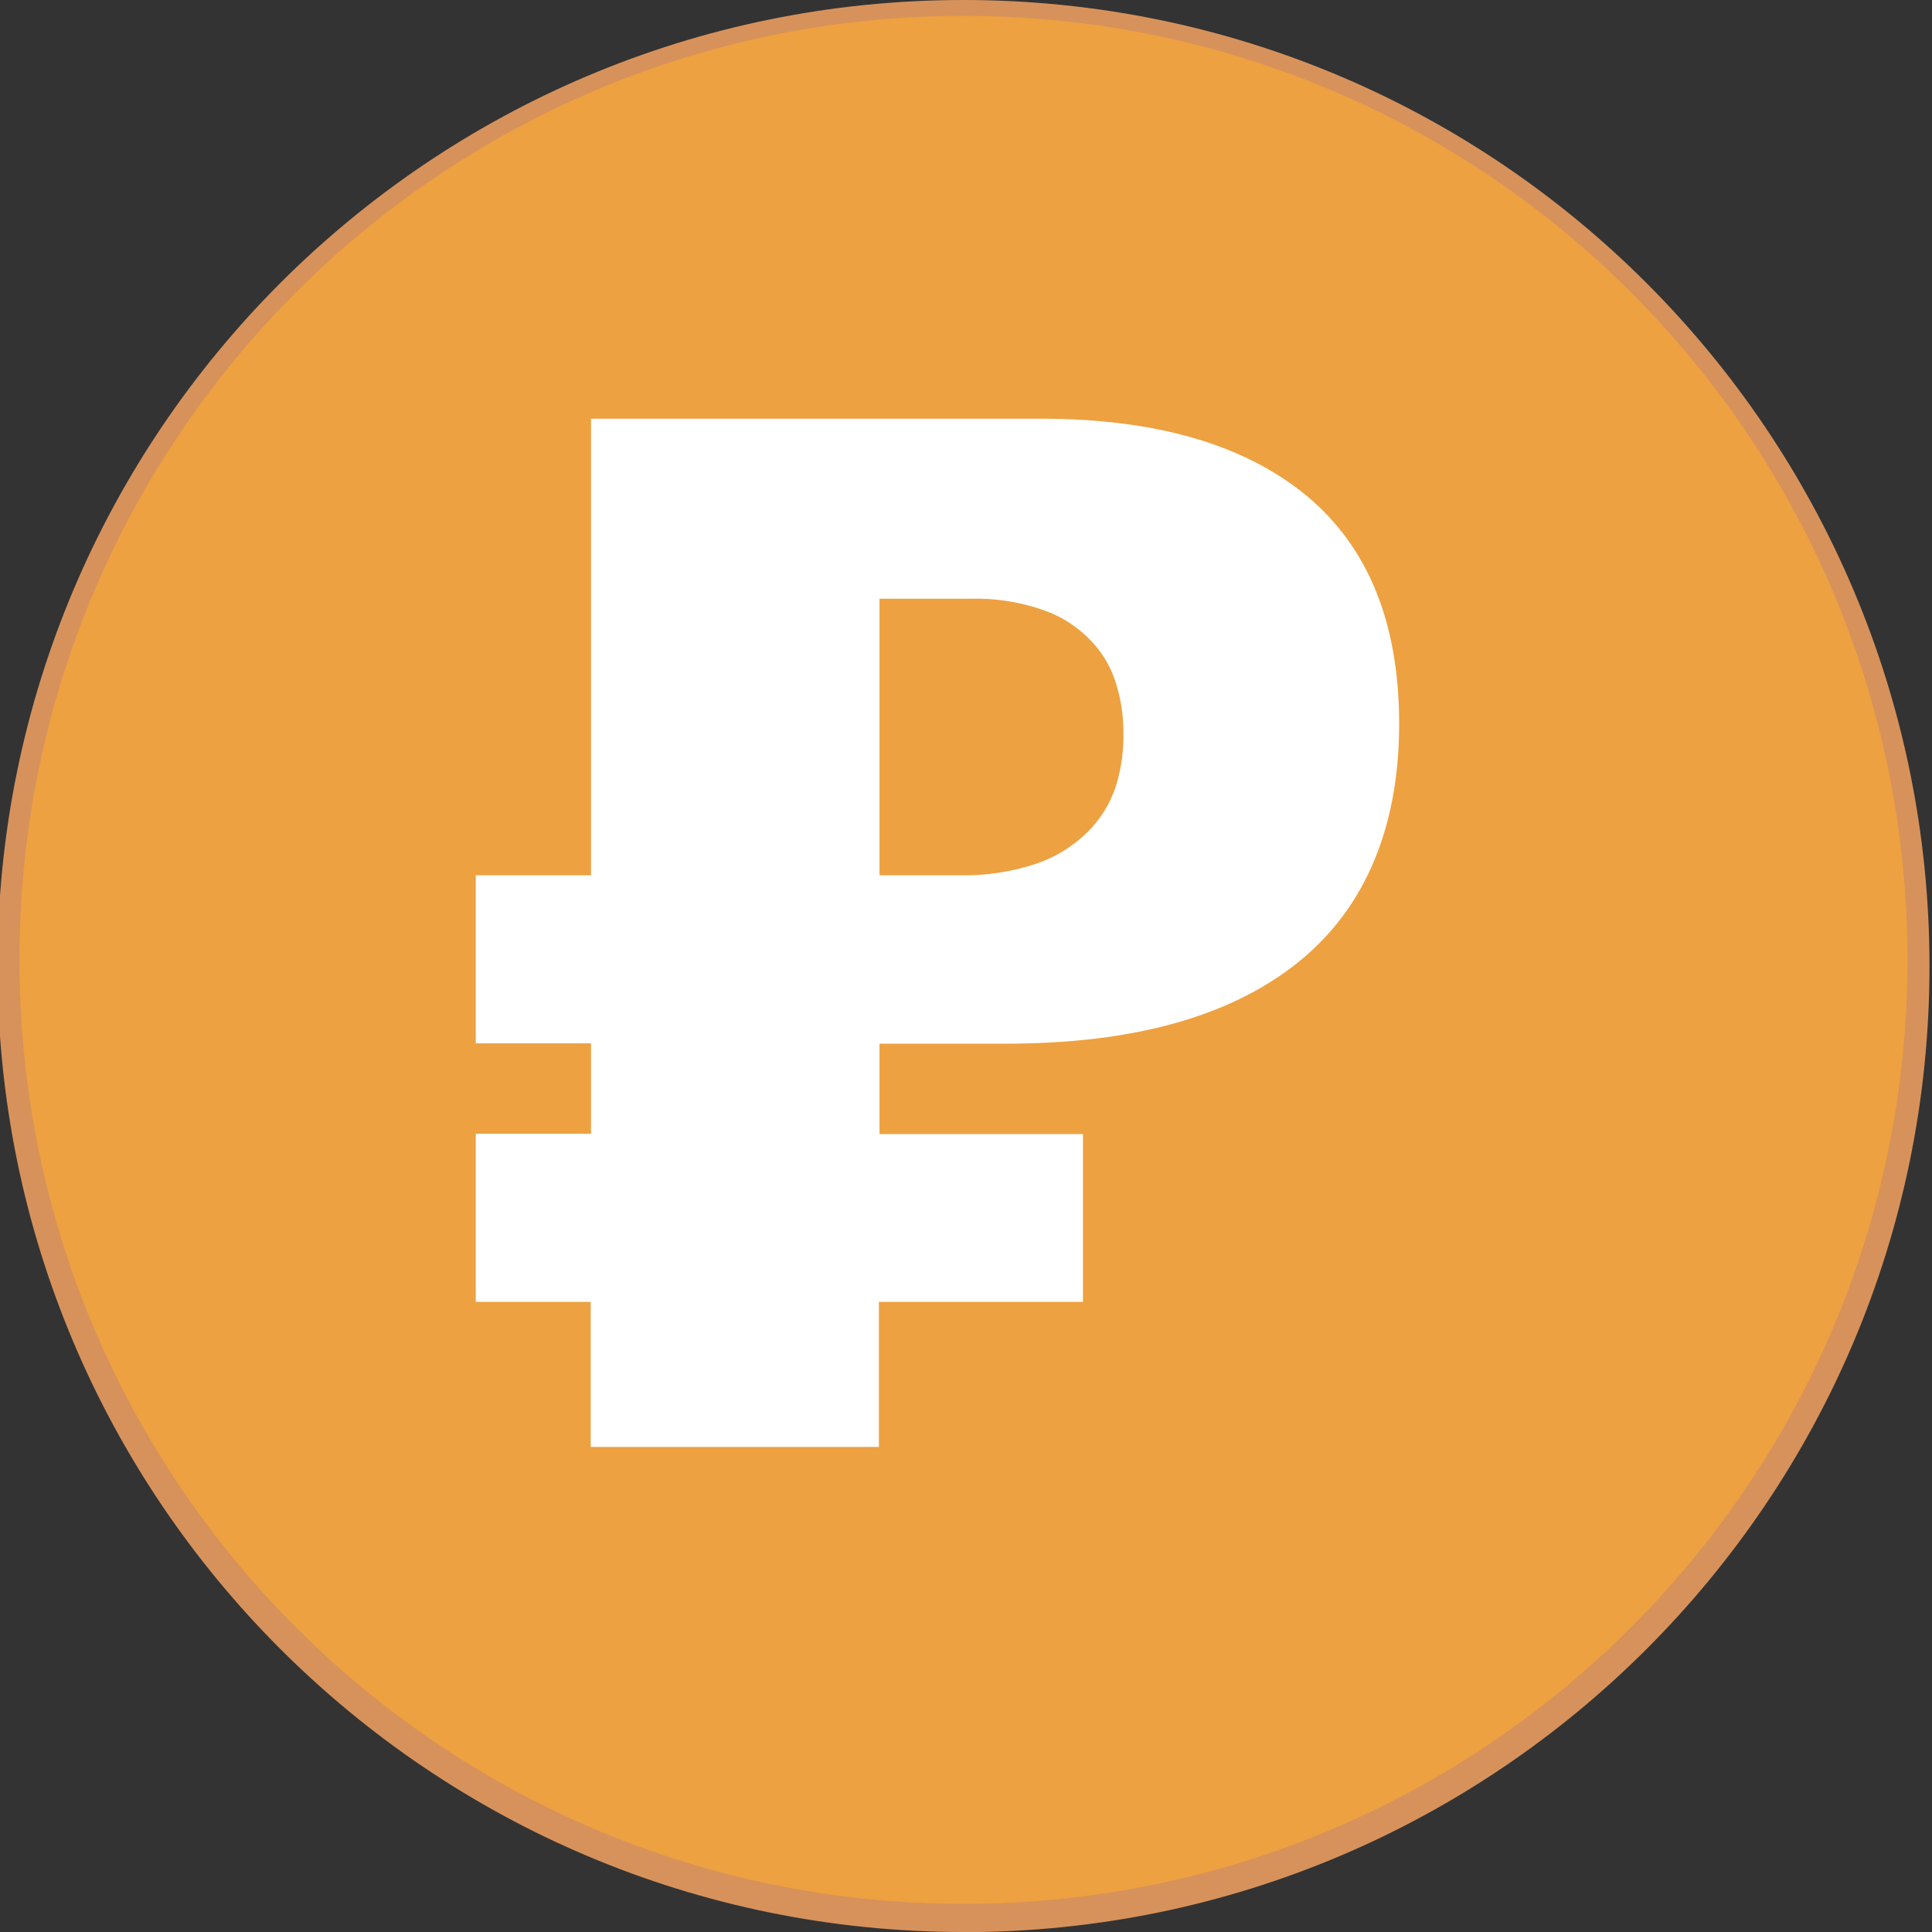 <?xml version="1.0" encoding="UTF-8"?>
<svg id="Layer_1" xmlns="http://www.w3.org/2000/svg" version="1.1" viewBox="0 0 122.88 122.88">
  <rect x="0" y="0" width="122.88" height="122.88" fill="#333333" stroke="none"/>
  <!-- Generator: Adobe Illustrator 29.7.1, SVG Export Plug-In . SVG Version: 2.1.1 Build 8)  -->
  <defs>
    <style>
      .st0 {
        fill: #eda140;
        fill-rule: evenodd;
      }

      .st1 {
        fill: #fff;
      }

      .st2 {
        fill: #d7925b;
      }
    </style>
  </defs>
  <path class="st2" d="M61.28,122.88c-16.96,0-32.33-6.88-43.45-18C6.71,93.77-.16,78.4-.16,61.44S6.72,29.11,17.83,18C28.95,6.88,44.31,0,61.28,0s32.33,6.88,43.44,18c11.12,11.12,18,26.48,18,43.45s-6.88,32.32-18,43.44c-11.12,11.12-26.48,18-43.44,18Z"/>
  <path class="st0" d="M61.28,1.01c33.16,0,60.04,26.88,60.04,60.04s-26.88,60.04-60.04,60.04S1.24,94.21,1.24,61.05h0C1.24,27.89,28.12,1.01,61.28,1.01Z"/>
  <path class="st1" d="M68.88,72.11v10.69h-12.98v9.23h-18.33v-9.23h-7.31v-10.69h7.33v-5.75h-7.33v-10.69h7.33v-29.04h28.61c7.3,0,12.93,1.63,16.89,4.89,3.92,3.26,5.9,8.08,5.9,14.52s-2.08,11.64-6.36,15.11c-4.28,3.47-10.46,5.23-18.66,5.23h-8.03v5.75h12.94ZM55.9,55.67h5.05c1.71.04,3.41-.21,5.03-.76,1.22-.43,2.32-1.12,3.23-2.03.81-.81,1.42-1.81,1.77-2.9.34-1.11.5-2.26.47-3.42,0-1.01-.14-2.02-.44-2.99-.29-1.02-.82-1.96-1.55-2.74-.82-.89-1.84-1.57-2.97-1.98-1.54-.56-3.17-.82-4.8-.77h-5.75v17.59h-.05Z"/>
</svg>